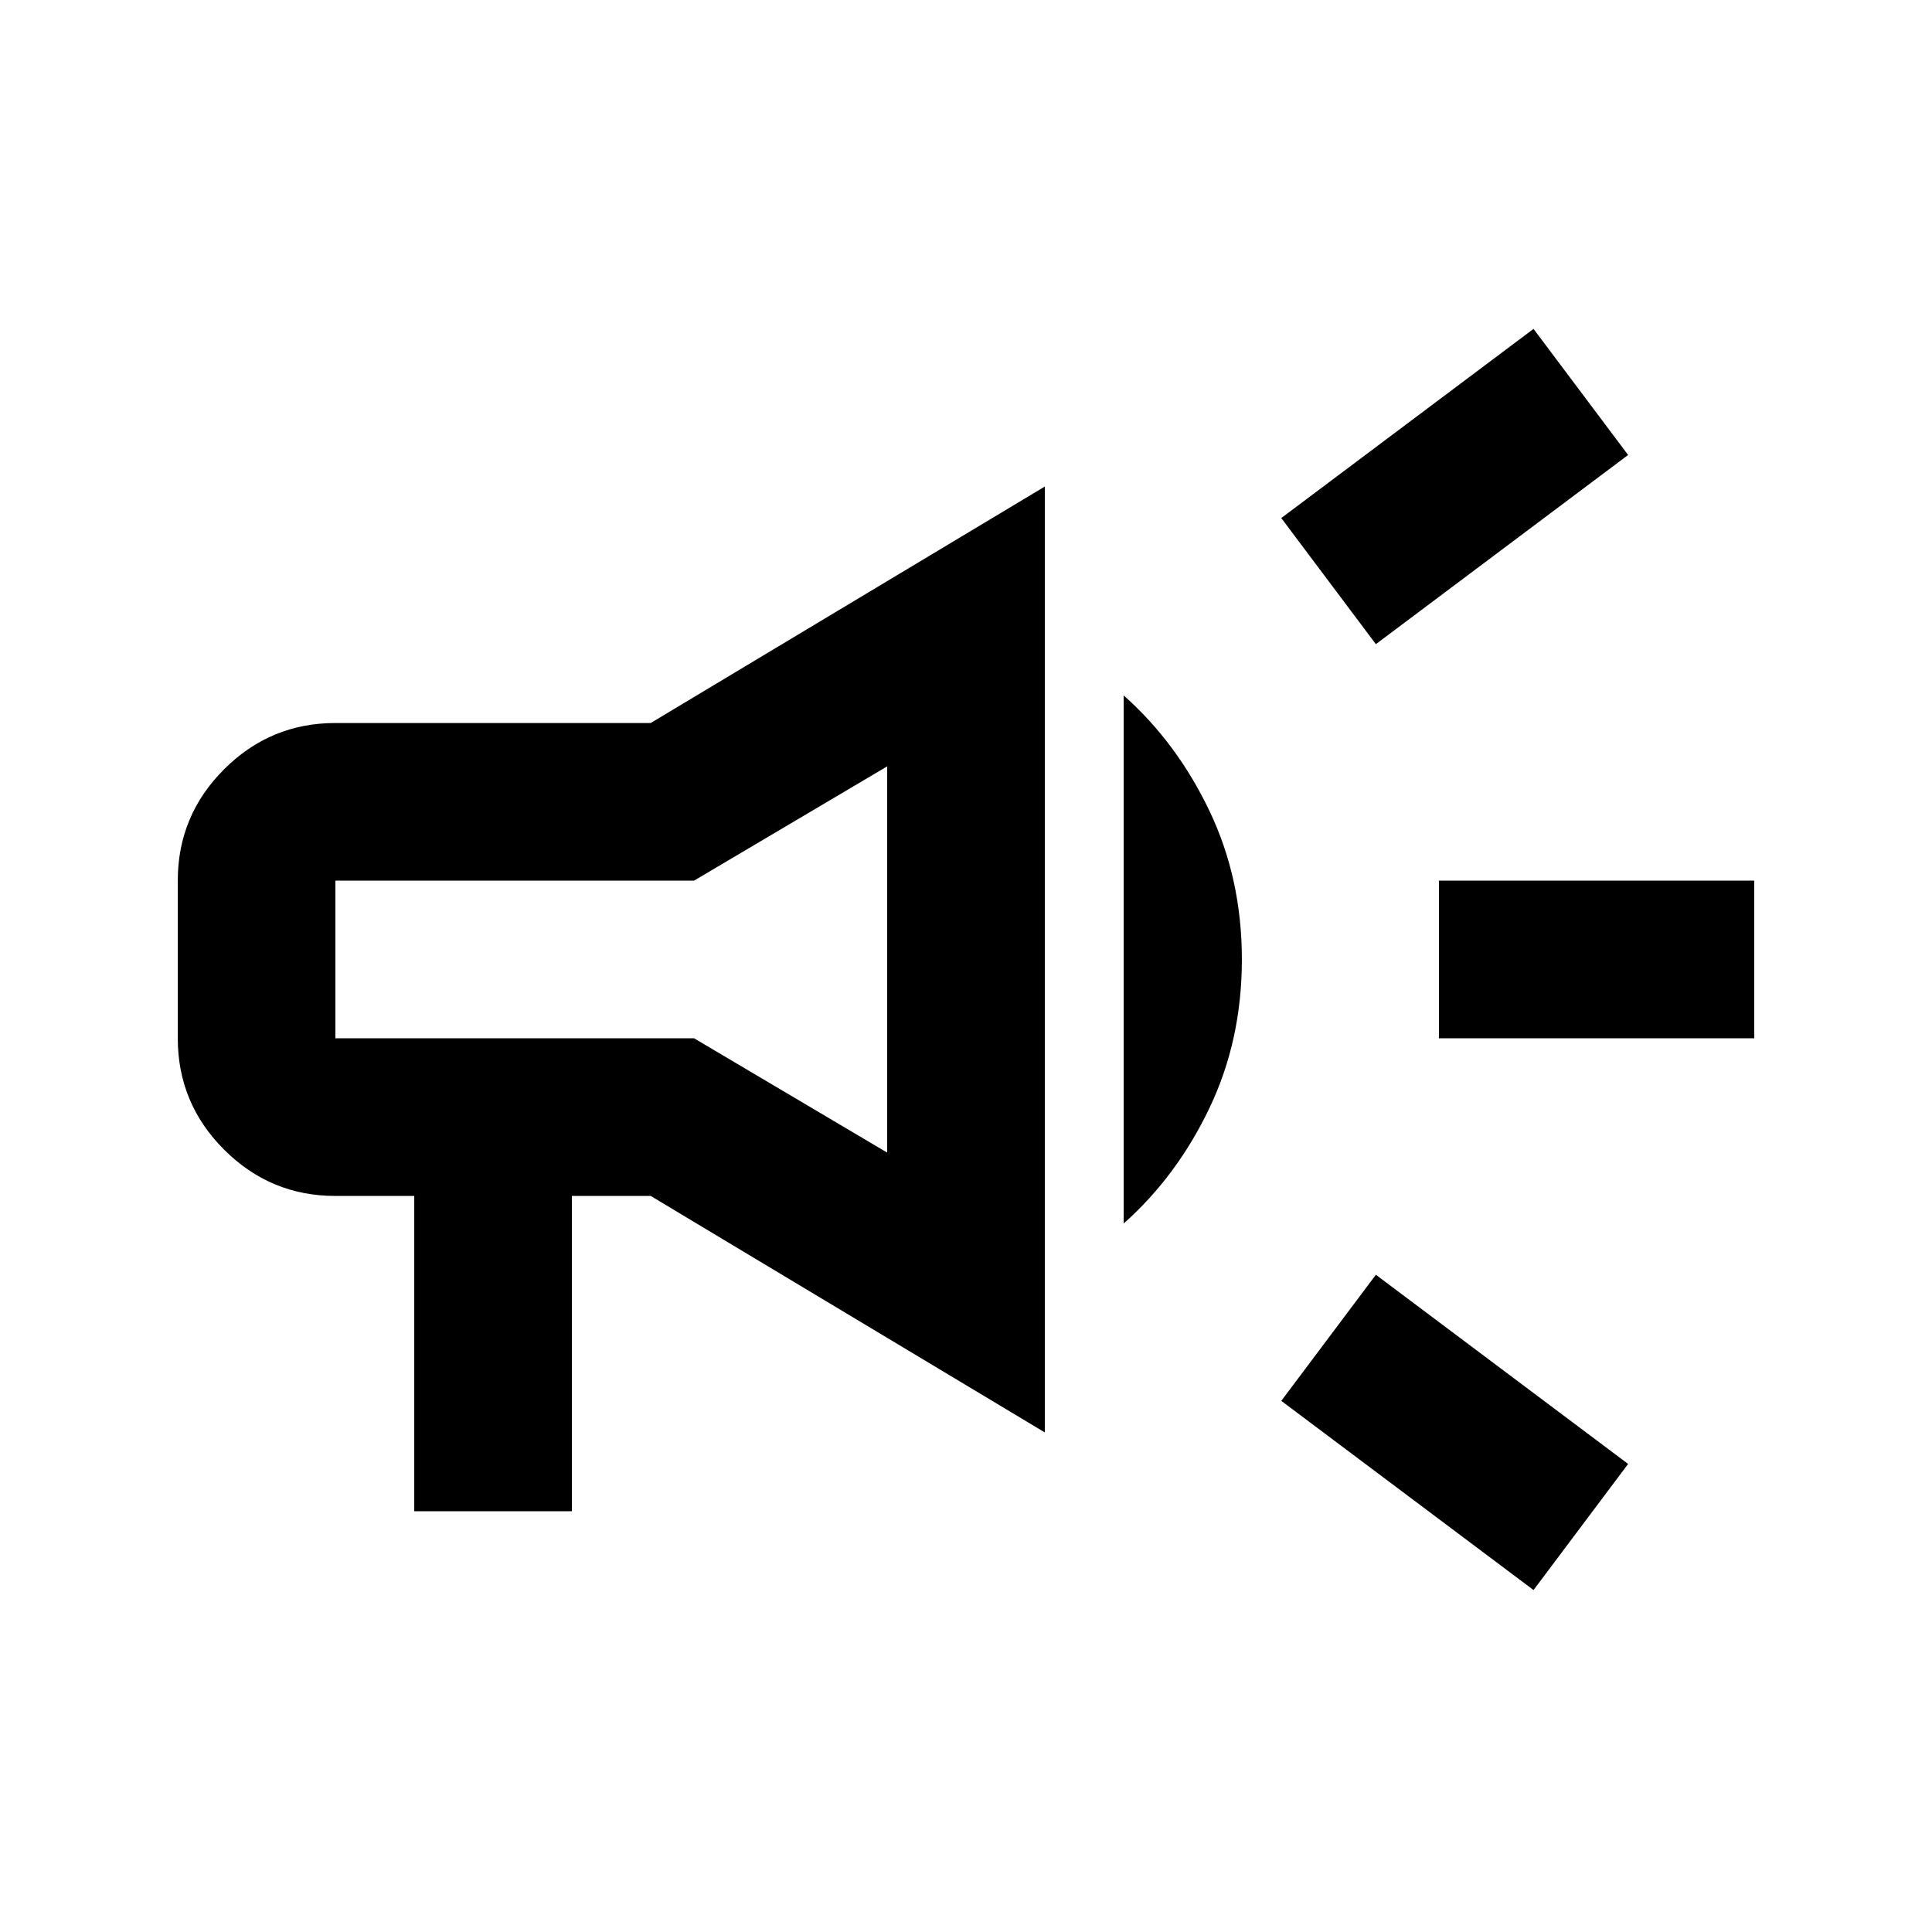 <svg width="48" height="48" viewBox="0 0 48 48" fill="none" xmlns="http://www.w3.org/2000/svg">
<path d="M35.75 25.796V21.879H43.583V25.796H35.75ZM38.1 39.504L31.833 34.804L34.183 31.671L40.45 36.371L38.1 39.504ZM34.183 16.004L31.833 12.871L38.1 8.171L40.45 11.304L34.183 16.004ZM10.292 37.546V29.713H8.333C7.256 29.713 6.334 29.329 5.567 28.562C4.8 27.795 4.417 26.873 4.417 25.796V21.879C4.417 20.802 4.8 19.88 5.567 19.113C6.334 18.346 7.256 17.963 8.333 17.963H16.167L25.958 12.088V35.588L16.167 29.713H14.208V37.546H10.292ZM22.042 28.636V19.04L17.244 21.879H8.333V25.796H17.244L22.042 28.636ZM27.917 30.398V17.277C28.798 18.061 29.508 19.015 30.046 20.141C30.585 21.267 30.854 22.499 30.854 23.838C30.854 25.176 30.585 26.408 30.046 27.534C29.508 28.66 28.798 29.615 27.917 30.398Z" fill="black"/>
</svg>
